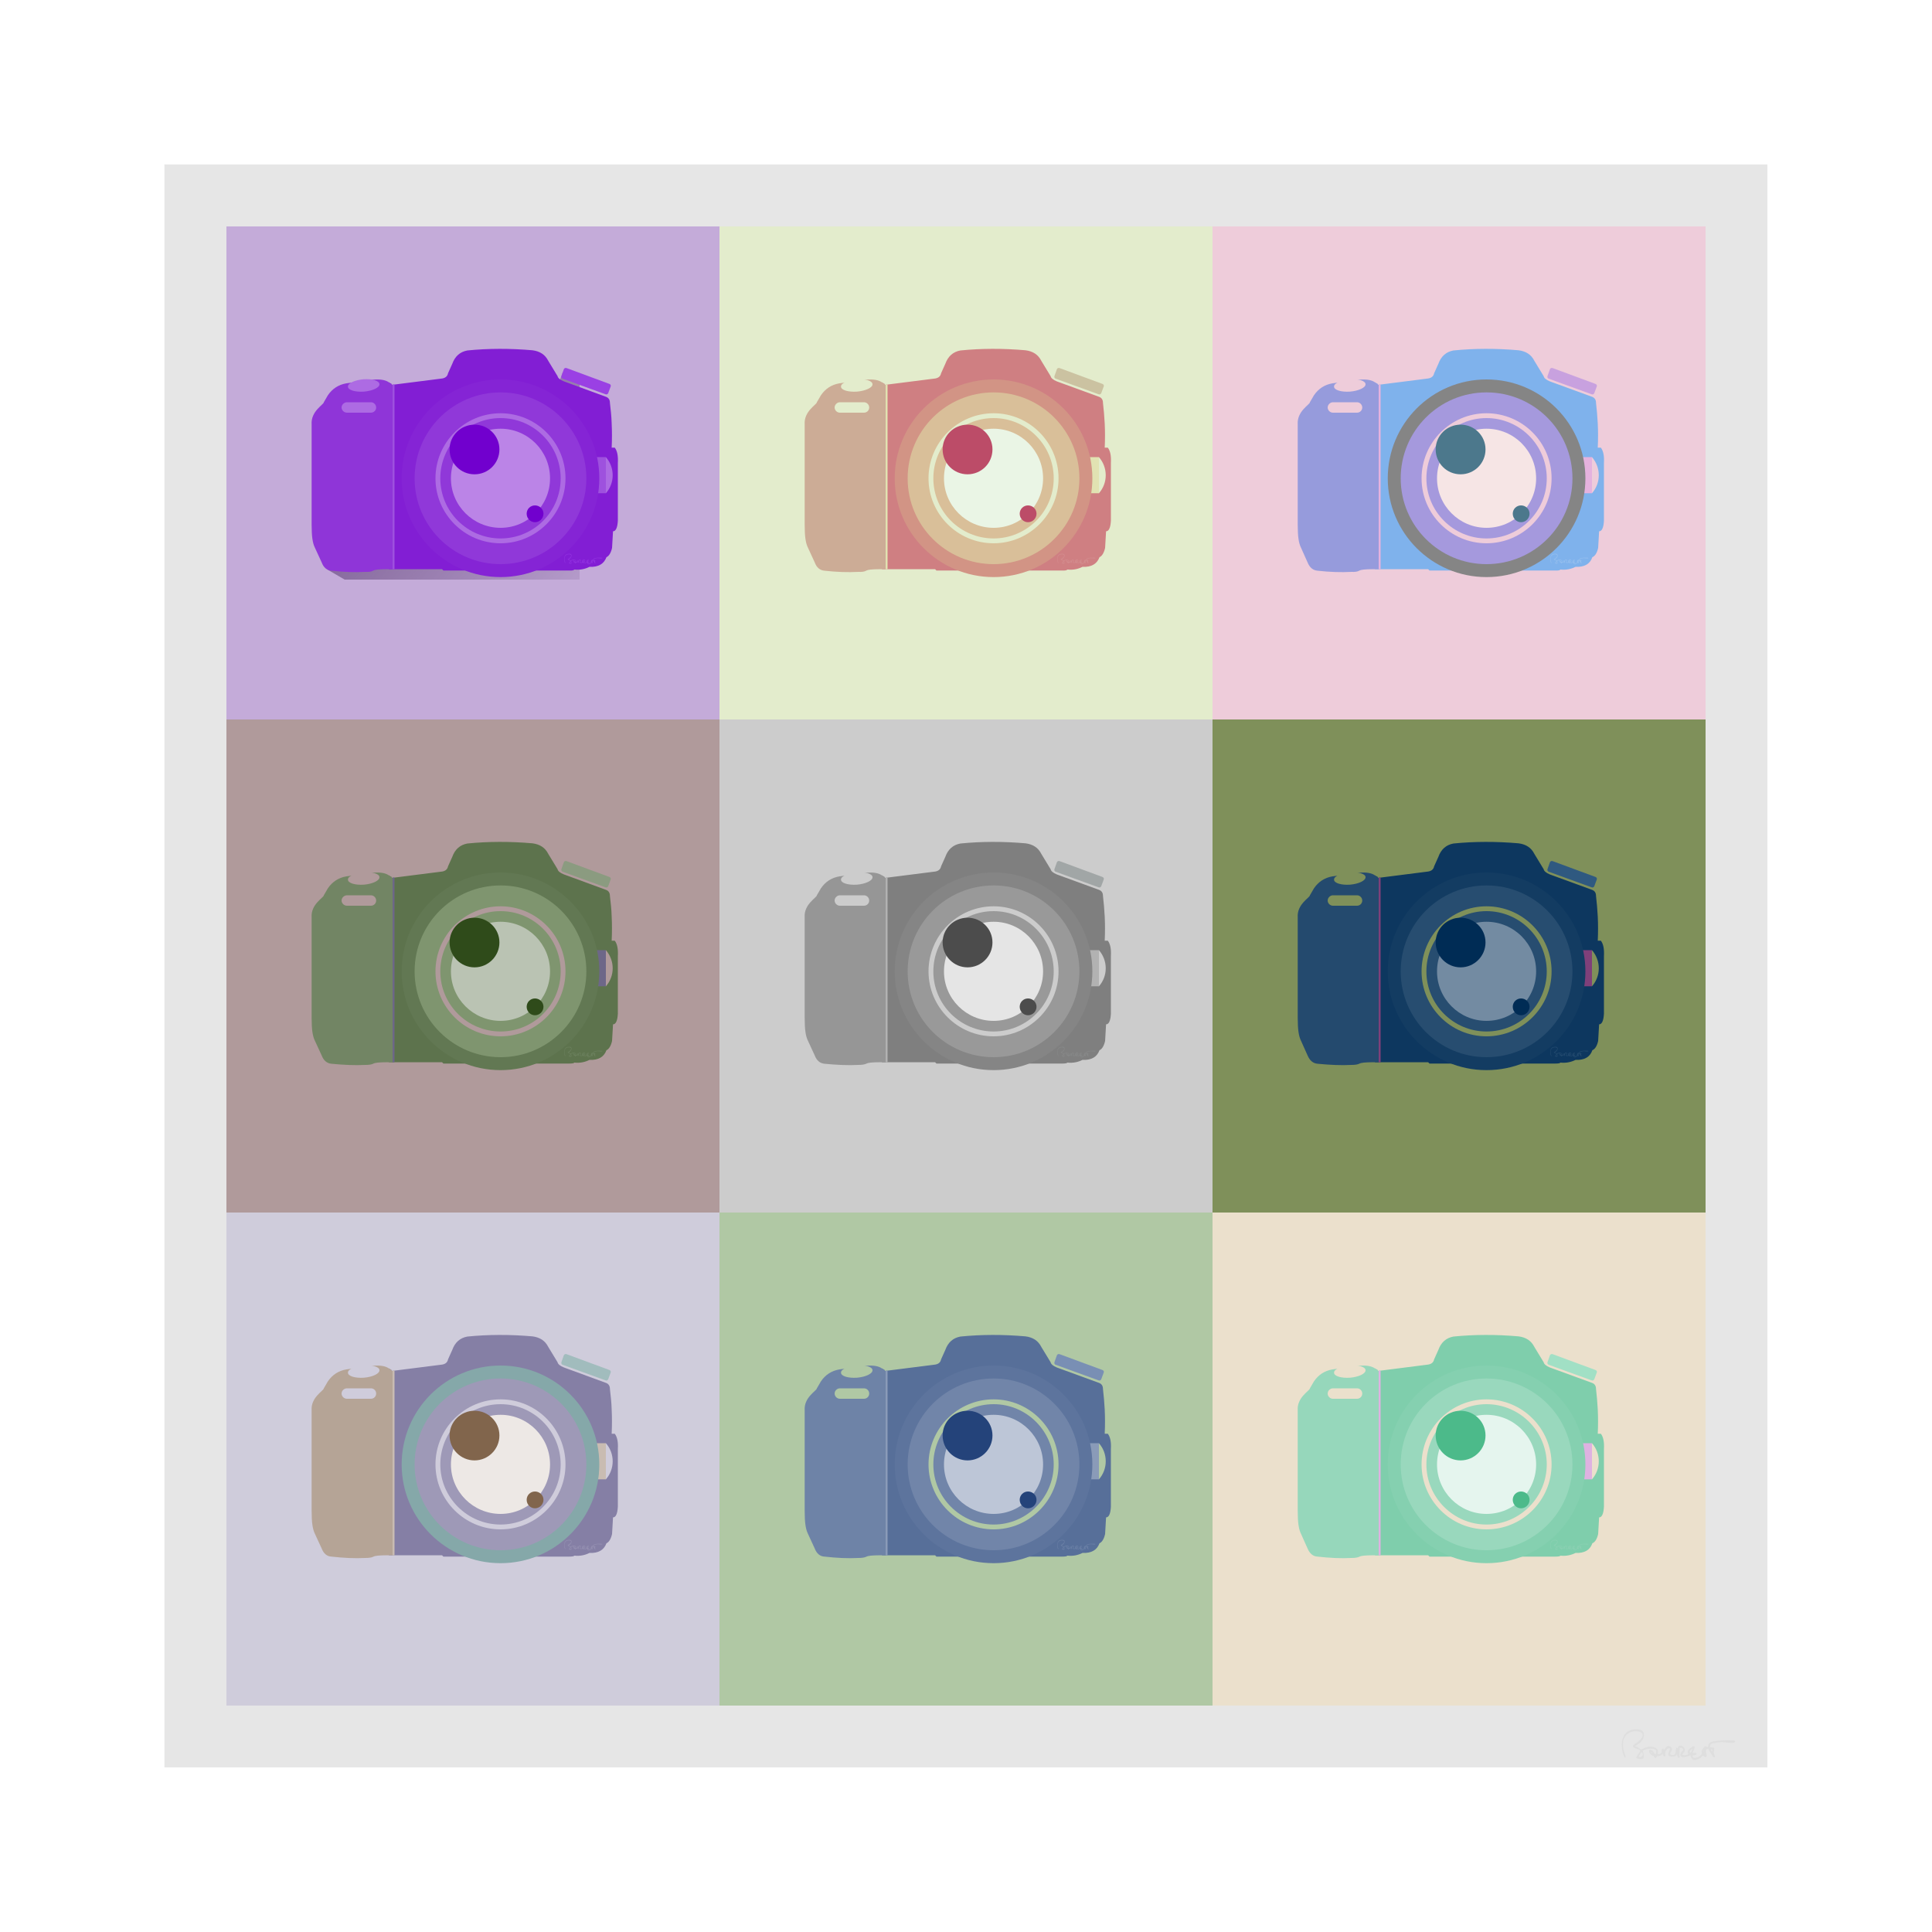 <?xml version="1.0" encoding="UTF-8"?>
<!DOCTYPE svg PUBLIC "-//W3C//DTD SVG 1.1//EN" "http://www.w3.org/Graphics/SVG/1.1/DTD/svg11.dtd">
<!-- Creator: CorelDRAW X7 -->
<svg xmlns="http://www.w3.org/2000/svg" xml:space="preserve" width="10in" height="10in" version="1.1" style="shape-rendering:geometricPrecision; text-rendering:geometricPrecision; image-rendering:optimizeQuality; fill-rule:evenodd; clip-rule:evenodd"
viewBox="0 0 10000 10000"
 xmlns:xlink="http://www.w3.org/1999/xlink">
 <defs>
  <style type="text/css">
   <![CDATA[
    .fil0 {fill:none}
    .fil101 {fill:#002C55}
    .fil95 {fill:#0D375F}
    .fil98 {fill:#133C62}
    .fil102 {fill:#21496E}
    .fil84 {fill:#24437A}
    .fil96 {fill:#244A6E}
    .fil99 {fill:#274D70}
    .fil48 {fill:#2F4B1A}
    .fil94 {fill:#2F5980}
    .fil75 {fill:#4C4C4C}
    .fil21 {fill:#4C5931}
    .fil92 {fill:#4C788C}
    .fil29 {fill:#4CBA8A}
    .fil78 {fill:#576F99}
    .fil42 {fill:#5D734D}
    .fil81 {fill:#5D749D}
    .fil45 {fill:#627853}
    .fil85 {fill:#697FA5}
    .fil49 {fill:#6A7F5C}
    .fil44 {fill:#6D6788}
    .fil79 {fill:#6E83A7}
    .fil39 {fill:#7100CE}
    .fil82 {fill:#7185A9}
    .fil43 {fill:#728564}
    .fil100 {fill:#738BA2}
    .fil77 {fill:#798FB4}
    .fil97 {fill:#7F407A}
    .fil69 {fill:#7F7F7F}
    .fil12 {fill:#7F905A}
    .fil46 {fill:#7F956F}
    .fil87 {fill:#7FB2EC}
    .fil23 {fill:#7FCEAC}
    .fil15 {fill:#806264}
    .fil57 {fill:#81654C}
    .fil32 {fill:#821ED4}
    .fil36 {fill:#8524D5}
    .fil51 {fill:#857FA5}
    .fil72 {fill:#858585}
    .fil54 {fill:#85A8A9}
    .fil26 {fill:#85D0B0}
    .fil2 {fill:#8692C0}
    .fil14 {fill:#876B9E}
    .fil76 {fill:#878888}
    .fil80 {fill:#8A9BB8}
    .fil30 {fill:#8AD0B2}
    .fil41 {fill:#8B9B80}
    .fil19 {fill:#8BA87D}
    .fil33 {fill:#8F35D8}
    .fil37 {fill:#9038D9}
    .fil40 {fill:#9130E0}
    .fil16 {fill:#9189B0}
    .fil58 {fill:#948FB1}
    .fil93 {fill:#94BEEE}
    .fil70 {fill:#969696}
    .fil88 {fill:#969BDC}
    .fil24 {fill:#96D7BB}
    .fil73 {fill:#999999}
    .fil27 {fill:#99D8BD}
    .fil31 {fill:#9A40E4}
    .fil35 {fill:#9E51DE}
    .fil18 {fill:#9E8686}
    .fil55 {fill:#9E99B7}
    .fil68 {fill:#A1A6A6}
    .fil50 {fill:#A1BCBD}
    .fil22 {fill:#A1E0C5}
    .fil90 {fill:#A599DD}
    .fil34 {fill:#AD6BE3}
    .fil7 {fill:#B09A9B}
    .fil17 {fill:#B0BF8B}
    .fil11 {fill:#B0C8A4}
    .fil71 {fill:#B2B2B2}
    .fil20 {fill:#B38397}
    .fil52 {fill:#B5A496}
    .fil47 {fill:#BAC3B3}
    .fil38 {fill:#BB84E7}
    .fil66 {fill:#BC4C68}
    .fil83 {fill:#BDC6D7}
    .fil13 {fill:#C2B295}
    .fil6 {fill:#C4ABD9}
    .fil86 {fill:#C8A1DF}
    .fil53 {fill:#C9BCB2}
    .fil59 {fill:#CBC2A1}
    .fil61 {fill:#CCAC96}
    .fil10 {fill:#CCCCCC}
    .fil60 {fill:#CF7F82}
    .fil8 {fill:#CFCCDB}
    .fil63 {fill:#D29485}
    .fil67 {fill:#D38C8E}
    .fil64 {fill:#D9BF99}
    .fil25 {fill:#DEB2E1}
    .fil3 {fill:#DEDEDE}
    .fil62 {fill:#E1E2B2}
    .fil9 {fill:#E3ECCC}
    .fil89 {fill:#E5B2DE}
    .fil74 {fill:#E5E5E5}
    .fil28 {fill:#E5F5EE}
    .fil1 {fill:#E6E6E6}
    .fil65 {fill:#EAF5E5}
    .fil5 {fill:#EBE0CC}
    .fil56 {fill:#EDE8E5}
    .fil4 {fill:#EECCDA}
    .fil91 {fill:#F6E5E5}
   ]]>
  </style>
      <mask id="id0">
  <linearGradient id="id1" gradientUnits="userSpaceOnUse" x1="7267.37" y1="7484.19" x2="8357.11" y2="8376.76">
   <stop offset="0" style="stop-opacity:1; stop-color:white"/>
   <stop offset="1" style="stop-opacity:0; stop-color:white"/>
  </linearGradient>
       <rect style="fill:url(#id1)" x="6793" y="7030" width="2038" height="1802"/>
      </mask>
      <mask id="id2">
  <linearGradient id="id3" gradientUnits="userSpaceOnUse" x1="2163.44" y1="2380.26" x2="3253.19" y2="3272.83">
   <stop offset="0" style="stop-opacity:1; stop-color:white"/>
   <stop offset="1" style="stop-opacity:0; stop-color:white"/>
  </linearGradient>
       <rect style="fill:url(#id3)" x="1689" y="1926" width="2038" height="1802"/>
      </mask>
      <mask id="id4">
  <linearGradient id="id5" gradientUnits="userSpaceOnUse" x1="2163.44" y1="4932.22" x2="3253.19" y2="5824.8">
   <stop offset="0" style="stop-opacity:1; stop-color:white"/>
   <stop offset="1" style="stop-opacity:0; stop-color:white"/>
  </linearGradient>
       <rect style="fill:url(#id5)" x="1689" y="4478" width="2038" height="1802"/>
      </mask>
      <mask id="id6">
  <linearGradient id="id7" gradientUnits="userSpaceOnUse" x1="2163.44" y1="7484.19" x2="3253.19" y2="8376.76">
   <stop offset="0" style="stop-opacity:1; stop-color:white"/>
   <stop offset="1" style="stop-opacity:0; stop-color:white"/>
  </linearGradient>
       <rect style="fill:url(#id7)" x="1689" y="7030" width="2038" height="1802"/>
      </mask>
      <mask id="id8">
  <linearGradient id="id9" gradientUnits="userSpaceOnUse" x1="4715.41" y1="2380.26" x2="5805.15" y2="3272.83">
   <stop offset="0" style="stop-opacity:1; stop-color:white"/>
   <stop offset="1" style="stop-opacity:0; stop-color:white"/>
  </linearGradient>
       <rect style="fill:url(#id9)" x="4241" y="1926" width="2038" height="1802"/>
      </mask>
      <mask id="id10">
  <linearGradient id="id11" gradientUnits="userSpaceOnUse" x1="4715.4" y1="4932.22" x2="5805.15" y2="5824.8">
   <stop offset="0" style="stop-opacity:1; stop-color:white"/>
   <stop offset="1" style="stop-opacity:0; stop-color:white"/>
  </linearGradient>
       <rect style="fill:url(#id11)" x="4241" y="4478" width="2038" height="1802"/>
      </mask>
      <mask id="id12">
  <linearGradient id="id13" gradientUnits="userSpaceOnUse" x1="4715.4" y1="7484.19" x2="5805.15" y2="8376.76">
   <stop offset="0" style="stop-opacity:1; stop-color:white"/>
   <stop offset="1" style="stop-opacity:0; stop-color:white"/>
  </linearGradient>
       <rect style="fill:url(#id13)" x="4241" y="7030" width="2038" height="1802"/>
      </mask>
      <mask id="id14">
  <linearGradient id="id15" gradientUnits="userSpaceOnUse" x1="7267.37" y1="2380.26" x2="8357.11" y2="3272.83">
   <stop offset="0" style="stop-opacity:1; stop-color:white"/>
   <stop offset="1" style="stop-opacity:0; stop-color:white"/>
  </linearGradient>
       <rect style="fill:url(#id15)" x="6793" y="1926" width="2038" height="1802"/>
      </mask>
      <mask id="id16">
  <linearGradient id="id17" gradientUnits="userSpaceOnUse" x1="7267.37" y1="4932.22" x2="8357.11" y2="5824.8">
   <stop offset="0" style="stop-opacity:1; stop-color:white"/>
   <stop offset="1" style="stop-opacity:0; stop-color:white"/>
  </linearGradient>
       <rect style="fill:url(#id17)" x="6793" y="4478" width="2038" height="1802"/>
      </mask>
 </defs>
 <g id="Layer_x0020_1">
  <g id="_892771408">
   <g>
    <g>
     <rect class="fil0" width="10000" height="10000"/>
     <rect class="fil1" x="851" y="851" width="8297" height="8297"/>
     <polygon class="fil2" points="6276,1172 8828,1172 8828,2361 8828,3724 8828,4913 8828,6276 8828,7465 8828,8828 8128,8828 6276,8828 5576,8828 3724,8828 3024,8828 1172,8828 1172,6276 1172,3724 1172,1172 3724,1172 "/>
    </g>
    <path class="fil3" d="M8503 9086c-3,8 -20,12 -20,3l9 -14c9,-15 12,9 11,11zm42 -19c4,0 7,6 7,8 -2,0 -7,-4 -7,-8zm277 11l0 -1 1 3c-1,0 -1,-2 -1,-2zm-5 -12c0,-2 2,-7 2,-7 2,1 0,5 -2,7zm-57 -14c0,0 -6,25 -13,19 -5,-4 8,-18 13,-19zm95 3l9 2c0,0 -2,9 -2,9 -2,-2 -7,-9 -7,-11zm-352 8c7,-12 78,-23 69,9 -6,21 -9,-5 -21,-12 -25,-14 -17,22 2,27 4,1 5,1 7,3 0,2 10,17 14,4 4,-12 9,5 33,-16 2,3 1,16 10,13 8,-1 -6,-19 11,-37 4,-5 13,-8 16,-3 3,5 -32,48 20,40 13,-1 13,-10 16,-9 2,1 3,19 10,16 3,0 8,-5 2,-10l2 -38c4,-11 24,2 16,10 0,2 -2,2 -2,3 -18,16 -18,48 42,22 0,0 3,32 31,23 3,-1 11,-3 14,-6 2,0 4,-2 6,-2 2,-3 13,-13 15,-13 1,2 9,12 17,4 6,-5 -8,-20 -1,-37 17,-3 6,-3 22,19l13 20c3,8 12,0 9,-5 0,0 -11,-18 -4,-25 1,-19 7,-17 -22,-19 1,-12 5,-21 23,-22 16,-3 22,-4 38,-5 13,0 81,13 68,-7 -3,-4 -120,-6 -133,14 -6,9 -5,18 -5,18 -1,2 -7,1 -8,-1 -2,0 -6,-3 -8,-2 -3,0 -24,24 -16,33 -1,23 -50,38 -49,16l18 -5c9,-15 -10,-9 -17,-10 0,-4 23,-42 0,-34 0,0 -4,2 -4,4 -33,18 -18,36 -18,36 -2,2 -5,4 -7,4 -2,1 -4,1 -7,1 -2,2 -15,1 -16,-1 -3,-9 22,-18 7,-37 -10,-14 -24,-10 -28,-7 -2,2 -2,9 -4,11 -19,-21 2,39 -29,34 -23,-4 -1,-19 0,-32 -8,-9 2,-7 -14,-14 -15,-6 -27,20 -27,20 0,0 -12,-21 -13,5 -1,22 -21,15 -21,15 1,-9 5,-23 -12,-31 -46,-22 -70,19 -81,5 -13,-18 -41,-4 -4,-27 30,-19 50,-88 -34,-72 -73,14 -60,118 -36,148l1 -12c-13,-29 -22,-73 -2,-102 32,-49 152,-26 50,40 -36,23 37,23 27,39 -18,27 -28,33 -11,37 50,13 24,-35 25,-40z"/>
   </g>
   <g>
    <path class="fil4" d="M6276 1172l2552 0 0 2552 -2552 0 0 -2552zm1276 0m1276 1276m-1276 1276m-1276 -1276"/>
    <path class="fil5" d="M6276 6276l2552 0 0 2552 -2552 0 0 -2552zm1276 0m1276 1276m-1276 1276m-1276 -1276"/>
    <path class="fil6" d="M1172 1172l2552 0 0 2552 -2552 0 0 -2552zm1276 0m1276 1276m-1276 1276m-1276 -1276"/>
    <path class="fil7" d="M1172 3724l2552 0 0 2552 -2552 0 0 -2552zm1276 0m1276 1276m-1276 1276m-1276 -1276"/>
    <path class="fil8" d="M1172 6276l2552 0 0 2552 -2552 0 0 -2552zm1276 0m1276 1276m-1276 1276m-1276 -1276"/>
    <path class="fil9" d="M3724 1172l2552 0 0 2552 -2552 0 0 -2552zm1276 0m1276 1276m-1276 1276m-1276 -1276"/>
    <path class="fil10" d="M3724 3724l2552 0 0 2552 -2552 0 0 -2552zm1276 0m1276 1276m-1276 1276m-1276 -1276"/>
    <path class="fil11" d="M3724 6276l2552 0 0 2552 -2552 0 0 -2552zm1276 0m1276 1276m-1276 1276m-1276 -1276"/>
    <path class="fil12" d="M6276 3724l2552 0 0 2552 -2552 0 0 -2552zm1276 0m1276 1276m-1276 1276m-1276 -1276"/>
    <g>
     <polygon class="fil13" style="mask:url(#id0)" points="8016,7033 8010,7050 7989,7105 6797,8051 8128,8828 8828,8828 8828,7465 8262,7093 8231,7122 "/>
     <polygon class="fil14" style="mask:url(#id2)" points="2912,1929 2906,1946 2885,2001 1693,2947 3024,3724 3724,3724 3724,2361 3158,1989 3127,2018 "/>
     <polygon class="fil15" style="mask:url(#id4)" points="2912,4481 2906,4498 2885,4553 1693,5499 3024,6276 3724,6276 3724,4913 3158,4541 3127,4570 "/>
     <polygon class="fil16" style="mask:url(#id6)" points="2912,7033 2906,7050 2885,7105 1693,8051 3024,8828 3724,8828 3724,7465 3158,7093 3127,7122 "/>
     <polygon class="fil17" style="mask:url(#id8)" points="5464,1929 5458,1946 5437,2001 4245,2947 5576,3724 6276,3724 6276,2361 5710,1989 5679,2018 "/>
     <polygon class="fil18" style="mask:url(#id10)" points="5464,4481 5458,4498 5437,4553 4245,5499 5576,6276 6276,6276 6276,4913 5710,4541 5679,4570 "/>
     <polygon class="fil19" style="mask:url(#id12)" points="5464,7033 5458,7050 5437,7105 4245,8051 5576,8828 6276,8828 6276,7465 5710,7093 5679,7122 "/>
     <polygon class="fil20" style="mask:url(#id14)" points="8016,1929 8010,1946 7989,2001 6797,2947 8128,3724 8828,3724 8828,2361 8262,1989 8231,2018 "/>
     <polygon class="fil21" style="mask:url(#id16)" points="8016,4481 8010,4498 7989,4553 6797,5499 8128,6276 8828,6276 8828,4913 8262,4541 8231,4570 "/>
    </g>
    <path class="fil22" d="M8036 7009l222 82c6,2 9,8 7,13l-13 35c-2,5 -8,8 -13,6l-223 -81c-6,-2 -8,-8 -6,-14l12 -34c2,-6 8,-9 14,-7z"/>
    <path class="fil23" d="M7117 7083l0 0c4,3 8,5 13,8 1,2 2,3 3,5l259 -33c18,-3 28,-12 31,-27l22 -49c14,-39 40,-62 78,-69 109,-11 222,-11 337,-1 39,5 66,23 82,55l48 79c2,10 13,19 32,27l219 80c13,5 20,15 20,32 4,34 7,69 9,105l0 0 0 1c2,40 2,81 0,125l16 0c13,17 18,43 16,79l0 298c-2,38 -11,56 -25,56l-5 86c-6,26 -16,42 -30,48 -12,35 -41,52 -87,50 -24,12 -51,17 -78,14 -3,4 -13,5 -29,5l-649 0 -7 -7 -275 0 0 -967z"/>
    <path class="fil24" d="M6717 7820l0 -520c-5,-68 63,-102 63,-114l21 -36c23,-34 55,-55 96,-62l140 -19c36,-3 63,2 80,14 4,3 8,5 13,8 1,2 2,3 3,5l6 -1 0 955 -27 0c-25,0 -43,1 -53,2 -10,1 -19,3 -24,6 -9,4 -22,6 -40,6 -54,3 -112,0 -175,-7 -24,-1 -41,-16 -52,-42l-34 -76c-12,-24 -17,-58 -17,-119z"/>
    <path class="fil5" d="M8240 7470c-48,94 -48,156 0,187 47,-53 47,-134 0,-187z"/>
    <polygon class="fil25" points="8240,7470 8135,7470 8135,7657 8240,7657 8240,7657 "/>
    <path class="fil26" d="M7694 7068c283,0 512,229 512,512 0,282 -229,511 -512,511 -282,0 -511,-229 -511,-511 0,-283 229,-512 511,-512z"/>
    <path class="fil27" d="M7694 7135c246,0 445,199 445,445 0,245 -199,444 -445,444 -245,0 -444,-199 -444,-444 0,-246 199,-445 444,-445z"/>
    <path class="fil5" d="M7694 7243c186,0 337,151 337,337 0,185 -151,336 -337,336 -185,0 -336,-151 -336,-336 0,-186 151,-337 336,-337z"/>
    <path class="fil27" d="M7694 7268c172,0 312,140 312,312 0,171 -140,311 -312,311 -171,0 -311,-140 -311,-311 0,-172 140,-312 311,-312z"/>
    <path class="fil28" d="M7694 7323c142,0 257,115 257,257 0,141 -115,256 -257,256 -141,0 -256,-115 -256,-256 0,-142 115,-257 256,-257z"/>
    <path class="fil5" d="M6899 7186l125 0c15,0 27,12 27,27l0 0c0,15 -12,27 -27,27l-125 0c-14,0 -27,-12 -27,-27l0 0c0,-15 13,-27 27,-27z"/>
    <path class="fil5" d="M6985 7067c46,-3 83,8 83,25 1,18 -35,35 -80,39 -46,3 -83,-8 -83,-26 -1,-17 35,-34 80,-38z"/>
    <path class="fil29" d="M7560 7302c71,0 129,57 129,128 0,71 -58,129 -129,129 -71,0 -129,-58 -129,-129 0,-71 58,-128 129,-128z"/>
    <path class="fil29" d="M7873 7720c24,0 44,19 44,43 0,24 -20,44 -44,44 -24,0 -43,-20 -43,-44 0,-24 19,-43 43,-43z"/>
    <polygon class="fil25" points="7136,7095 7146,7094 7146,8050 7136,8050 "/>
    <polygon class="fil25" points="7136,7095 7139,7095 7139,8050 7136,8050 "/>
    <path class="fil30" d="M8060 8016c-1,2 -7,3 -7,0l3 -4c3,-5 4,3 4,4zm14 -7c2,0 3,2 3,3 -1,0 -3,-2 -3,-3zm93 5l0 -1 1 1c-1,0 -1,0 -1,0zm-1 -5c0,0 1,-2 1,-2 0,1 -1,2 -1,2zm-19 -4c0,0 -2,8 -5,6 -1,-1 3,-6 5,-6zm32 1l3 1c0,0 -1,3 -1,3 -1,-1 -2,-3 -2,-4zm-119 2c2,-4 27,-8 23,3 -2,7 -3,-2 -7,-4 -8,-5 -5,7 1,9 1,0 2,0 2,1 0,1 4,6 5,1 1,-4 3,2 11,-5 1,1 0,5 4,4 2,0 -2,-6 3,-12 2,-2 5,-3 6,-1 1,2 -11,16 6,14 5,-1 5,-4 6,-4 0,1 1,7 3,6 1,0 3,-2 1,-4l1 -12c1,-4 8,1 5,3 0,1 -1,1 -1,1 -6,6 -6,16 14,8 0,0 1,11 11,8 1,-1 3,-1 4,-2 1,0 2,-1 2,-1 1,-1 5,-4 5,-4 1,0 3,4 6,1 2,-1 -2,-7 0,-12 6,-2 2,-1 7,6l5 7c1,2 4,0 3,-2 0,0 -4,-6 -1,-8 0,-7 2,-6 -8,-7 0,-4 2,-7 8,-7 5,-1 7,-1 13,-2 4,0 27,5 23,-2 -1,-1 -41,-2 -45,5 -2,2 -2,6 -2,6 -1,0 -2,0 -3,-1 0,0 -2,-1 -2,0 -2,0 -9,7 -6,11 0,7 -17,12 -16,5l6 -2c3,-5 -4,-3 -6,-3 0,-2 8,-14 0,-12 0,0 -1,1 -1,2 -12,5 -6,12 -6,12 -1,0 -2,1 -3,1 0,0 -1,0 -2,0 -1,1 -5,1 -6,0 -1,-3 8,-6 3,-12 -3,-5 -8,-4 -10,-3 0,1 0,3 -1,4 -6,-7 1,13 -10,11 -7,-1 0,-6 0,-11 -2,-3 1,-2 -4,-4 -5,-2 -10,6 -10,6 0,0 -3,-7 -4,2 0,7 -7,5 -7,5 0,-3 2,-8 -4,-11 -15,-7 -24,7 -27,2 -4,-6 -14,-1 -1,-9 10,-7 17,-30 -12,-24 -24,4 -20,39 -12,49l0 -4c-4,-10 -7,-24 0,-34 11,-17 51,-8 16,13 -12,8 13,8 9,14 -6,9 -9,11 -3,12 16,5 8,-12 8,-13z"/>
    <path class="fil31" d="M2932 1905l222 82c6,2 9,8 7,13l-13 35c-2,5 -8,8 -13,6l-223 -81c-6,-2 -8,-8 -6,-14l12 -34c2,-6 8,-9 14,-7z"/>
    <path class="fil32" d="M2013 1979l0 0c4,3 9,6 13,8 1,2 2,3 3,5l260 -33c17,-3 27,-12 30,-27l22 -49c14,-39 40,-62 78,-69 109,-11 222,-11 337,-1 39,5 66,23 82,55l48 79c2,10 13,19 33,27l218 80c13,5 20,15 20,32 4,34 8,69 9,106l0 0 0 0c2,40 2,82 0,125l16 0c13,17 18,43 16,80l0 298c-2,37 -11,55 -25,55l-5 86c-6,26 -16,42 -29,48 -13,35 -42,52 -88,50 -24,12 -50,17 -78,14 -3,4 -13,6 -29,5l-649 0 -7 -7 -275 0 0 -967z"/>
    <path class="fil33" d="M1613 2716l0 -519c-5,-69 63,-103 63,-115l21 -36c23,-34 55,-55 96,-62l140 -19c37,-3 63,2 80,14 4,3 9,6 13,8 1,2 2,3 3,5l6 -1 0 955 -27 0c-25,0 -43,1 -53,2 -10,1 -19,3 -24,6 -8,5 -22,7 -40,6 -54,3 -112,1 -175,-6 -24,-2 -41,-16 -51,-43l-35 -76c-12,-24 -17,-58 -17,-119z"/>
    <path class="fil34" d="M3136 2366c-48,94 -48,156 0,187 47,-53 47,-133 0,-187z"/>
    <polygon class="fil35" points="3136,2366 3031,2366 3031,2553 3136,2553 3136,2553 "/>
    <path class="fil36" d="M2591 1964c282,0 511,229 511,512 0,282 -229,511 -511,511 -283,0 -512,-229 -512,-511 0,-283 229,-512 512,-512z"/>
    <path class="fil37" d="M2591 2031c245,0 444,199 444,445 0,245 -199,444 -444,444 -246,0 -445,-199 -445,-444 0,-246 199,-445 445,-445z"/>
    <path class="fil34" d="M2591 2139c185,0 336,151 336,337 0,185 -151,336 -336,336 -186,0 -337,-151 -337,-336 0,-186 151,-337 337,-337z"/>
    <path class="fil37" d="M2591 2164c172,0 311,140 311,312 0,172 -139,311 -311,311 -172,0 -312,-139 -312,-311 0,-172 140,-312 312,-312z"/>
    <path class="fil38" d="M2591 2219c141,0 256,115 256,257 0,141 -115,256 -256,256 -142,0 -257,-115 -257,-256 0,-142 115,-257 257,-257z"/>
    <path class="fil34" d="M1796 2082l124 0c15,0 27,13 27,27l0 0c0,15 -12,27 -27,27l-124 0c-15,0 -28,-12 -28,-27l0 0c0,-14 13,-27 28,-27z"/>
    <path class="fil34" d="M1882 1963c45,-3 82,8 82,26 1,17 -35,34 -80,38 -46,3 -83,-8 -83,-26 -1,-17 35,-34 81,-38z"/>
    <path class="fil39" d="M2456 2198c71,0 129,57 129,128 0,72 -58,129 -129,129 -71,0 -129,-57 -129,-129 0,-71 58,-128 129,-128z"/>
    <path class="fil39" d="M2769 2616c24,0 44,19 44,43 0,24 -20,44 -44,44 -24,0 -43,-20 -43,-44 0,-24 19,-43 43,-43z"/>
    <polygon class="fil35" points="2032,1991 2042,1990 2042,2946 2032,2946 "/>
    <polygon class="fil35" points="2032,1991 2035,1991 2035,2946 2032,2946 "/>
    <path class="fil40" d="M2956 2912c-1,2 -7,4 -7,1l3 -5c3,-5 5,3 4,4zm14 -7c2,0 3,2 3,3 -1,0 -3,-1 -3,-3zm93 5l0 -1 1 1c-1,0 -1,0 -1,0zm-1 -4c0,-1 1,-3 1,-3 0,1 0,2 -1,3zm-19 -5c0,0 -2,8 -5,6 -1,-1 3,-6 5,-6zm32 1l3 1c0,0 -1,3 -1,3 -1,-1 -2,-3 -2,-4zm-119 2c2,-4 27,-8 23,3 -2,7 -2,-2 -7,-4 -8,-5 -5,7 1,9 1,0 2,0 2,1 0,1 4,6 5,1 1,-4 3,2 11,-5 1,1 1,5 4,4 2,0 -2,-6 3,-12 2,-2 5,-3 6,-1 1,2 -11,16 6,14 5,-1 5,-4 6,-3 0,0 1,6 3,5 1,0 3,-2 1,-3l1 -13c1,-4 8,1 5,3 0,1 -1,1 -1,1 -6,6 -6,16 14,8 0,0 1,11 11,8 1,-1 3,-1 5,-2 0,0 1,-1 1,-1 1,-1 5,-4 5,-4 1,0 3,4 6,1 2,-1 -2,-7 0,-12 6,-1 2,-1 7,6l5 7c1,2 4,0 3,-2 0,0 -4,-6 -1,-8 0,-7 2,-6 -8,-7 0,-4 2,-7 8,-7 5,-1 7,-1 13,-2 4,0 27,5 23,-2 -1,-1 -41,-2 -45,5 -2,3 -2,6 -2,6 0,0 -2,0 -3,-1 0,0 -2,-1 -2,0 -1,0 -9,7 -6,11 0,8 -17,12 -16,5l6 -2c3,-5 -3,-3 -6,-3 0,-2 8,-14 0,-11 0,0 -1,0 -1,1 -11,6 -6,12 -6,12 -1,0 -2,1 -3,1 0,1 -1,0 -2,0 -1,1 -5,1 -6,0 -1,-3 8,-6 3,-12 -3,-5 -8,-4 -9,-3 -1,1 -1,3 -2,4 -6,-7 1,13 -10,11 -7,-1 0,-6 0,-11 -2,-3 1,-2 -4,-4 -5,-2 -10,7 -10,7 0,0 -3,-8 -4,1 0,7 -7,5 -7,5 0,-3 2,-8 -4,-10 -15,-8 -24,6 -27,1 -4,-6 -14,-1 -1,-9 10,-7 17,-30 -12,-24 -24,4 -20,39 -12,49l0 -4c-4,-10 -7,-24 0,-34 11,-17 51,-8 16,14 -12,7 13,7 9,13 -6,9 -9,11 -3,12 17,5 8,-12 8,-13z"/>
    <path class="fil41" d="M2932 4457l222 82c6,2 9,8 7,13l-13 35c-2,5 -8,8 -13,6l-223 -81c-6,-2 -8,-8 -6,-14l12 -34c2,-6 8,-9 14,-7z"/>
    <path class="fil42" d="M2013 4531l0 0c4,3 9,6 13,8 1,2 2,3 3,5l260 -33c17,-3 27,-12 30,-27l22 -49c14,-39 40,-62 78,-69 109,-11 222,-11 337,-1 39,5 66,23 82,55l48 79c2,10 13,19 33,27l218 80c13,5 20,15 20,32 4,34 8,69 9,106l0 0 0 0c2,40 2,82 0,125l16 0c13,17 18,43 16,80l0 298c-2,37 -11,55 -25,55l-5 86c-6,26 -16,42 -29,48 -13,35 -42,52 -88,50 -24,12 -50,17 -78,14 -3,4 -13,5 -29,5l-649 0 -7 -7 -275 0 0 -967z"/>
    <path class="fil43" d="M1613 5268l0 -520c-5,-68 63,-102 63,-114l21 -36c23,-34 55,-55 96,-62l140 -19c37,-3 63,2 80,14 4,3 9,6 13,8 1,2 2,3 3,5l6 -1 0 955 -27 0c-25,0 -43,1 -53,2 -10,1 -19,3 -24,6 -8,4 -22,6 -40,6 -54,3 -112,0 -175,-6 -24,-2 -41,-17 -51,-43l-35 -76c-12,-24 -17,-58 -17,-119z"/>
    <path class="fil7" d="M3136 4918c-48,94 -48,156 0,187 47,-53 47,-133 0,-187z"/>
    <polygon class="fil44" points="3136,4918 3031,4918 3031,5105 3136,5105 3136,5105 "/>
    <path class="fil45" d="M2591 4516c282,0 511,229 511,512 0,282 -229,511 -511,511 -283,0 -512,-229 -512,-511 0,-283 229,-512 512,-512z"/>
    <path class="fil46" d="M2591 4583c245,0 444,199 444,445 0,245 -199,444 -444,444 -246,0 -445,-199 -445,-444 0,-246 199,-445 445,-445z"/>
    <path class="fil7" d="M2591 4691c185,0 336,151 336,337 0,185 -151,336 -336,336 -186,0 -337,-151 -337,-336 0,-186 151,-337 337,-337z"/>
    <path class="fil46" d="M2591 4716c172,0 311,140 311,312 0,172 -139,311 -311,311 -172,0 -312,-139 -312,-311 0,-172 140,-312 312,-312z"/>
    <path class="fil47" d="M2591 4771c141,0 256,115 256,257 0,141 -115,256 -256,256 -142,0 -257,-115 -257,-256 0,-142 115,-257 257,-257z"/>
    <path class="fil7" d="M1796 4634l124 0c15,0 27,13 27,27l0 0c0,15 -12,27 -27,27l-124 0c-15,0 -28,-12 -28,-27l0 0c0,-14 13,-27 28,-27z"/>
    <path class="fil7" d="M1882 4515c45,-3 82,8 82,25 1,18 -35,35 -80,39 -46,3 -83,-8 -83,-26 -1,-17 35,-34 81,-38z"/>
    <path class="fil48" d="M2456 4750c71,0 129,57 129,128 0,71 -58,129 -129,129 -71,0 -129,-58 -129,-129 0,-71 58,-128 129,-128z"/>
    <path class="fil48" d="M2769 5168c24,0 44,19 44,43 0,24 -20,44 -44,44 -24,0 -43,-20 -43,-44 0,-24 19,-43 43,-43z"/>
    <polygon class="fil44" points="2032,4543 2042,4542 2042,5498 2032,5498 "/>
    <polygon class="fil44" points="2032,4543 2035,4543 2035,5498 2032,5498 "/>
    <path class="fil49" d="M2956 5464c-1,2 -7,3 -7,0l3 -4c3,-5 5,3 4,4zm14 -7c2,0 3,2 3,3 -1,0 -3,-2 -3,-3zm93 5l0 -1 1 1c-1,0 -1,0 -1,0zm-1 -5c0,0 1,-2 1,-2 0,1 0,2 -1,2zm-19 -4c0,0 -2,8 -5,6 -1,-1 3,-6 5,-6zm32 1l3 1c0,0 -1,3 -1,3 -1,-1 -2,-3 -2,-4zm-119 2c2,-4 27,-8 23,3 -2,7 -2,-2 -7,-4 -8,-5 -5,7 1,9 1,0 2,0 2,1 0,1 4,6 5,1 1,-4 3,2 11,-5 1,1 1,5 4,4 2,0 -2,-6 3,-12 2,-2 5,-3 6,-1 1,2 -11,16 6,14 5,-1 5,-4 6,-4 0,1 1,7 3,6 1,0 3,-2 1,-3l1 -13c1,-4 8,1 5,3 0,1 -1,1 -1,1 -6,6 -6,16 14,8 0,0 1,11 11,8 1,-1 3,-1 5,-2 0,0 1,-1 1,-1 1,-1 5,-4 5,-4 1,0 3,4 6,1 2,-1 -2,-7 0,-12 6,-1 2,-1 7,6l5 7c1,2 4,0 3,-2 0,0 -4,-6 -1,-8 0,-7 2,-6 -8,-7 0,-4 2,-7 8,-7 5,-1 7,-1 13,-2 4,0 27,5 23,-2 -1,-1 -41,-2 -45,5 -2,3 -2,6 -2,6 0,0 -2,0 -3,-1 0,0 -2,-1 -2,0 -1,0 -9,7 -6,11 0,7 -17,12 -16,5l6 -2c3,-5 -3,-3 -6,-3 0,-2 8,-14 0,-12 0,0 -1,1 -1,2 -11,6 -6,12 -6,12 -1,0 -2,1 -3,1 0,0 -1,0 -2,0 -1,1 -5,1 -6,0 -1,-3 8,-6 3,-12 -3,-5 -8,-4 -9,-3 -1,1 -1,3 -2,4 -6,-7 1,13 -10,11 -7,-1 0,-6 0,-11 -2,-3 1,-2 -4,-4 -5,-2 -10,6 -10,6 0,0 -3,-7 -4,2 0,7 -7,5 -7,5 0,-3 2,-8 -4,-10 -15,-8 -24,6 -27,1 -4,-6 -14,-1 -1,-9 10,-7 17,-30 -12,-24 -24,4 -20,39 -12,49l0 -4c-4,-10 -7,-24 0,-34 11,-17 51,-8 16,14 -12,7 13,7 9,13 -6,9 -9,11 -3,12 17,5 8,-12 8,-13z"/>
    <path class="fil50" d="M2932 7009l222 82c6,2 9,8 7,13l-13 35c-2,5 -8,8 -13,6l-223 -81c-6,-2 -8,-8 -6,-14l12 -34c2,-6 8,-9 14,-7z"/>
    <path class="fil51" d="M2013 7083l0 0c4,3 9,5 13,8 1,2 2,3 3,5l260 -33c17,-3 27,-12 30,-27l22 -49c14,-39 40,-62 78,-69 109,-11 222,-11 337,-1 39,5 66,23 82,55l48 79c2,10 13,19 33,27l218 80c13,5 20,15 20,32 4,34 8,69 9,105l0 0 0 1c2,40 2,81 0,125l16 0c13,17 18,43 16,79l0 298c-2,38 -11,56 -25,56l-5 86c-6,26 -16,42 -29,48 -13,35 -42,52 -88,50 -24,12 -50,17 -78,14 -3,4 -13,5 -29,5l-649 0 -7 -7 -275 0 0 -967z"/>
    <path class="fil52" d="M1613 7820l0 -520c-5,-68 63,-102 63,-114l21 -36c23,-34 55,-55 96,-62l140 -19c37,-3 63,2 80,14 4,3 9,5 13,8 1,2 2,3 3,5l6 -1 0 955 -27 0c-25,0 -43,1 -53,2 -10,1 -19,3 -24,6 -8,4 -22,6 -40,6 -54,3 -112,0 -175,-7 -24,-1 -41,-16 -51,-42l-35 -76c-12,-24 -17,-58 -17,-119z"/>
    <path class="fil8" d="M3136 7470c-48,94 -48,156 0,187 47,-53 47,-134 0,-187z"/>
    <polygon class="fil53" points="3136,7470 3031,7470 3031,7657 3136,7657 3136,7657 "/>
    <path class="fil54" d="M2591 7068c282,0 511,229 511,512 0,282 -229,511 -511,511 -283,0 -512,-229 -512,-511 0,-283 229,-512 512,-512z"/>
    <path class="fil55" d="M2591 7135c245,0 444,199 444,445 0,245 -199,444 -444,444 -246,0 -445,-199 -445,-444 0,-246 199,-445 445,-445z"/>
    <path class="fil8" d="M2591 7243c185,0 336,151 336,337 0,185 -151,336 -336,336 -186,0 -337,-151 -337,-336 0,-186 151,-337 337,-337z"/>
    <path class="fil55" d="M2591 7268c172,0 311,140 311,312 0,171 -139,311 -311,311 -172,0 -312,-140 -312,-311 0,-172 140,-312 312,-312z"/>
    <path class="fil56" d="M2591 7323c141,0 256,115 256,257 0,141 -115,256 -256,256 -142,0 -257,-115 -257,-256 0,-142 115,-257 257,-257z"/>
    <path class="fil8" d="M1796 7186l124 0c15,0 27,12 27,27l0 0c0,15 -12,27 -27,27l-124 0c-15,0 -28,-12 -28,-27l0 0c0,-15 13,-27 28,-27z"/>
    <path class="fil8" d="M1882 7067c45,-3 82,8 82,25 1,18 -35,35 -80,39 -46,3 -83,-8 -83,-26 -1,-17 35,-34 81,-38z"/>
    <path class="fil57" d="M2456 7302c71,0 129,57 129,128 0,71 -58,129 -129,129 -71,0 -129,-58 -129,-129 0,-71 58,-128 129,-128z"/>
    <path class="fil57" d="M2769 7720c24,0 44,19 44,43 0,24 -20,44 -44,44 -24,0 -43,-20 -43,-44 0,-24 19,-43 43,-43z"/>
    <polygon class="fil53" points="2032,7095 2042,7094 2042,8050 2032,8050 "/>
    <polygon class="fil53" points="2032,7095 2035,7095 2035,8050 2032,8050 "/>
    <path class="fil58" d="M2956 8016c-1,2 -7,3 -7,0l3 -4c3,-5 5,3 4,4zm14 -7c2,0 3,2 3,3 -1,0 -3,-2 -3,-3zm93 5l0 -1 1 1c-1,0 -1,0 -1,0zm-1 -5c0,0 1,-2 1,-2 0,1 0,2 -1,2zm-19 -4c0,0 -2,8 -5,6 -1,-1 3,-6 5,-6zm32 1l3 1c0,0 -1,3 -1,3 -1,-1 -2,-3 -2,-4zm-119 2c2,-4 27,-8 23,3 -2,7 -2,-2 -7,-4 -8,-5 -5,7 1,9 1,0 2,0 2,1 0,1 4,6 5,1 1,-4 3,2 11,-5 1,1 1,5 4,4 2,0 -2,-6 3,-12 2,-2 5,-3 6,-1 1,2 -11,16 6,14 5,-1 5,-4 6,-4 0,1 1,7 3,6 1,0 3,-2 1,-4l1 -12c1,-4 8,1 5,3 0,1 -1,1 -1,1 -6,6 -6,16 14,8 0,0 1,11 11,8 1,-1 3,-1 5,-2 0,0 1,-1 1,-1 1,-1 5,-4 5,-4 1,0 3,4 6,1 2,-1 -2,-7 0,-12 6,-2 2,-1 7,6l5 7c1,2 4,0 3,-2 0,0 -4,-6 -1,-8 0,-7 2,-6 -8,-7 0,-4 2,-7 8,-7 5,-1 7,-1 13,-2 4,0 27,5 23,-2 -1,-1 -41,-2 -45,5 -2,2 -2,6 -2,6 0,0 -2,0 -3,-1 0,0 -2,-1 -2,0 -1,0 -9,7 -6,11 0,7 -17,12 -16,5l6 -2c3,-5 -3,-3 -6,-3 0,-2 8,-14 0,-12 0,0 -1,1 -1,2 -11,5 -6,12 -6,12 -1,0 -2,1 -3,1 0,0 -1,0 -2,0 -1,1 -5,1 -6,0 -1,-3 8,-6 3,-12 -3,-5 -8,-4 -9,-3 -1,1 -1,3 -2,4 -6,-7 1,13 -10,11 -7,-1 0,-6 0,-11 -2,-3 1,-2 -4,-4 -5,-2 -10,6 -10,6 0,0 -3,-7 -4,2 0,7 -7,5 -7,5 0,-3 2,-8 -4,-11 -15,-7 -24,7 -27,2 -4,-6 -14,-1 -1,-9 10,-7 17,-30 -12,-24 -24,4 -20,39 -12,49l0 -4c-4,-10 -7,-24 0,-34 11,-17 51,-8 16,13 -12,8 13,8 9,14 -6,9 -9,11 -3,12 17,5 8,-12 8,-13z"/>
    <path class="fil59" d="M5484 1905l222 82c6,2 9,8 7,13l-13 35c-2,5 -8,8 -13,6l-223 -81c-6,-2 -8,-8 -6,-14l12 -34c2,-6 8,-9 14,-7z"/>
    <path class="fil60" d="M4565 1979l0 0c4,3 9,6 13,8 1,2 2,3 3,5l260 -33c17,-3 27,-12 30,-27l22 -49c14,-39 40,-62 78,-69 109,-11 222,-11 337,-1 39,5 66,23 82,55l48 79c2,10 13,19 32,27l219 80c13,5 20,15 20,32 4,34 7,69 9,106l0 0 0 0c2,40 2,82 0,125l16 0c13,17 18,43 16,80l0 298c-2,37 -11,55 -25,55l-5 86c-6,26 -16,42 -29,48 -13,35 -42,52 -88,50 -24,12 -50,17 -78,14 -3,4 -13,6 -29,5l-649 0 -7 -7 -275 0 0 -967z"/>
    <path class="fil61" d="M4165 2716l0 -519c-5,-69 63,-103 63,-115l21 -36c23,-34 55,-55 96,-62l140 -19c37,-3 63,2 80,14 4,3 9,6 13,8 1,2 2,3 3,5l6 -1 0 955 -27 0c-25,0 -43,1 -53,2 -10,1 -19,3 -24,6 -9,5 -22,7 -40,6 -54,3 -112,1 -175,-6 -24,-2 -41,-16 -51,-43l-35 -76c-12,-24 -17,-58 -17,-119z"/>
    <path class="fil9" d="M5688 2366c-48,94 -48,156 0,187 47,-53 47,-133 0,-187z"/>
    <polygon class="fil62" points="5688,2366 5583,2366 5583,2553 5688,2553 5688,2553 "/>
    <path class="fil63" d="M5143 1964c282,0 511,229 511,512 0,282 -229,511 -511,511 -283,0 -512,-229 -512,-511 0,-283 229,-512 512,-512z"/>
    <path class="fil64" d="M5143 2031c245,0 444,199 444,445 0,245 -199,444 -444,444 -246,0 -445,-199 -445,-444 0,-246 199,-445 445,-445z"/>
    <path class="fil9" d="M5143 2139c185,0 336,151 336,337 0,185 -151,336 -336,336 -186,0 -337,-151 -337,-336 0,-186 151,-337 337,-337z"/>
    <path class="fil64" d="M5143 2164c171,0 311,140 311,312 0,172 -140,311 -311,311 -172,0 -312,-139 -312,-311 0,-172 140,-312 312,-312z"/>
    <path class="fil65" d="M5143 2219c141,0 256,115 256,257 0,141 -115,256 -256,256 -142,0 -257,-115 -257,-256 0,-142 115,-257 257,-257z"/>
    <path class="fil9" d="M4347 2082l125 0c15,0 27,13 27,27l0 0c0,15 -12,27 -27,27l-125 0c-14,0 -27,-12 -27,-27l0 0c0,-14 13,-27 27,-27z"/>
    <path class="fil9" d="M4434 1963c45,-3 82,8 82,26 1,17 -35,34 -80,38 -46,3 -83,-8 -83,-26 -1,-17 35,-34 81,-38z"/>
    <path class="fil66" d="M5008 2198c71,0 129,57 129,128 0,72 -58,129 -129,129 -71,0 -129,-57 -129,-129 0,-71 58,-128 129,-128z"/>
    <path class="fil66" d="M5321 2616c24,0 44,19 44,43 0,24 -20,44 -44,44 -24,0 -43,-20 -43,-44 0,-24 19,-43 43,-43z"/>
    <polygon class="fil62" points="4584,1991 4594,1990 4594,2946 4584,2946 "/>
    <polygon class="fil62" points="4584,1991 4587,1991 4587,2946 4584,2946 "/>
    <path class="fil67" d="M5508 2912c-1,2 -7,4 -7,1l3 -5c3,-5 4,3 4,4zm14 -7c2,0 3,2 3,3 -1,0 -3,-1 -3,-3zm93 5l0 -1 1 1c-1,0 -1,0 -1,0zm-1 -4c0,-1 1,-3 1,-3 0,1 -1,2 -1,3zm-19 -5c0,0 -2,8 -5,6 -1,-1 3,-6 5,-6zm32 1l3 1c0,0 -1,3 -1,3 -1,-1 -2,-3 -2,-4zm-119 2c2,-4 27,-8 23,3 -2,7 -3,-2 -7,-4 -8,-5 -5,7 1,9 1,0 2,0 2,1 0,1 4,6 5,1 1,-4 3,2 11,-5 1,1 0,5 4,4 2,0 -2,-6 3,-12 2,-2 5,-3 6,-1 1,2 -11,16 6,14 5,-1 5,-4 6,-3 0,0 1,6 3,5 1,0 3,-2 1,-3l1 -13c1,-4 8,1 5,3 0,1 -1,1 -1,1 -6,6 -6,16 14,8 0,0 1,11 11,8 1,-1 3,-1 4,-2 1,0 2,-1 2,-1 1,-1 5,-4 5,-4 1,0 3,4 6,1 2,-1 -2,-7 0,-12 6,-1 2,-1 7,6l5 7c1,2 4,0 3,-2 0,0 -4,-6 -1,-8 0,-7 2,-6 -8,-7 0,-4 2,-7 8,-7 5,-1 7,-1 13,-2 4,0 27,5 23,-2 -1,-1 -41,-2 -45,5 -2,3 -2,6 -2,6 0,0 -2,0 -3,-1 0,0 -2,-1 -2,0 -1,0 -9,7 -6,11 0,8 -17,12 -16,5l6 -2c3,-5 -4,-3 -6,-3 0,-2 8,-14 0,-11 0,0 -1,0 -1,1 -11,6 -6,12 -6,12 -1,0 -2,1 -3,1 0,1 -1,0 -2,0 -1,1 -5,1 -6,0 -1,-3 8,-6 3,-12 -3,-5 -8,-4 -10,-3 0,1 0,3 -1,4 -6,-7 1,13 -10,11 -7,-1 0,-6 0,-11 -2,-3 1,-2 -4,-4 -5,-2 -10,7 -10,7 0,0 -3,-8 -4,1 0,7 -7,5 -7,5 0,-3 2,-8 -4,-10 -15,-8 -24,6 -27,1 -4,-6 -14,-1 -1,-9 10,-7 17,-30 -12,-24 -24,4 -20,39 -12,49l0 -4c-4,-10 -7,-24 0,-34 11,-17 51,-8 16,14 -12,7 13,7 9,13 -6,9 -9,11 -3,12 16,5 8,-12 8,-13z"/>
    <path class="fil68" d="M5484 4457l222 82c6,2 9,8 7,13l-13 35c-2,5 -8,8 -13,6l-223 -81c-6,-2 -8,-8 -6,-14l12 -34c2,-6 8,-9 14,-7z"/>
    <path class="fil69" d="M4565 4531l0 0c4,3 9,6 13,8 1,2 2,3 3,5l260 -33c17,-3 27,-12 30,-27l22 -49c14,-39 40,-62 78,-69 109,-11 222,-11 337,-1 39,5 66,23 82,55l48 79c2,10 13,19 32,27l219 80c13,5 20,15 20,32 4,34 7,69 9,106l0 0 0 0c2,40 2,82 0,125l16 0c13,17 18,43 16,80l0 298c-2,37 -11,55 -25,55l-5 86c-6,26 -16,42 -29,48 -13,35 -42,52 -88,50 -24,12 -50,17 -78,14 -3,4 -13,5 -29,5l-649 0 -7 -7 -275 0 0 -967z"/>
    <path class="fil70" d="M4165 5268l0 -520c-5,-68 63,-102 63,-114l21 -36c23,-34 55,-55 96,-62l140 -19c37,-3 63,2 80,14 4,3 9,6 13,8 1,2 2,3 3,5l6 -1 0 955 -27 0c-25,0 -43,1 -53,2 -10,1 -19,3 -24,6 -9,4 -22,6 -40,6 -54,3 -112,0 -175,-6 -24,-2 -41,-17 -51,-43l-35 -76c-12,-24 -17,-58 -17,-119z"/>
    <path class="fil10" d="M5688 4918c-48,94 -48,156 0,187 47,-53 47,-133 0,-187z"/>
    <polygon class="fil71" points="5688,4918 5583,4918 5583,5105 5688,5105 5688,5105 "/>
    <path class="fil72" d="M5143 4516c282,0 511,229 511,512 0,282 -229,511 -511,511 -283,0 -512,-229 -512,-511 0,-283 229,-512 512,-512z"/>
    <path class="fil73" d="M5143 4583c245,0 444,199 444,445 0,245 -199,444 -444,444 -246,0 -445,-199 -445,-444 0,-246 199,-445 445,-445z"/>
    <path class="fil10" d="M5143 4691c185,0 336,151 336,337 0,185 -151,336 -336,336 -186,0 -337,-151 -337,-336 0,-186 151,-337 337,-337z"/>
    <path class="fil73" d="M5143 4716c171,0 311,140 311,312 0,172 -140,311 -311,311 -172,0 -312,-139 -312,-311 0,-172 140,-312 312,-312z"/>
    <path class="fil74" d="M5143 4771c141,0 256,115 256,257 0,141 -115,256 -256,256 -142,0 -257,-115 -257,-256 0,-142 115,-257 257,-257z"/>
    <path class="fil10" d="M4347 4634l125 0c15,0 27,13 27,27l0 0c0,15 -12,27 -27,27l-125 0c-14,0 -27,-12 -27,-27l0 0c0,-14 13,-27 27,-27z"/>
    <path class="fil10" d="M4434 4515c45,-3 82,8 82,25 1,18 -35,35 -80,39 -46,3 -83,-8 -83,-26 -1,-17 35,-34 81,-38z"/>
    <path class="fil75" d="M5008 4750c71,0 129,57 129,128 0,71 -58,129 -129,129 -71,0 -129,-58 -129,-129 0,-71 58,-128 129,-128z"/>
    <path class="fil75" d="M5321 5168c24,0 44,19 44,43 0,24 -20,44 -44,44 -24,0 -43,-20 -43,-44 0,-24 19,-43 43,-43z"/>
    <polygon class="fil71" points="4584,4543 4594,4542 4594,5498 4584,5498 "/>
    <polygon class="fil71" points="4584,4543 4587,4543 4587,5498 4584,5498 "/>
    <path class="fil76" d="M5508 5464c-1,2 -7,3 -7,0l3 -4c3,-5 4,3 4,4zm14 -7c2,0 3,2 3,3 -1,0 -3,-2 -3,-3zm93 5l0 -1 1 1c-1,0 -1,0 -1,0zm-1 -5c0,0 1,-2 1,-2 0,1 -1,2 -1,2zm-19 -4c0,0 -2,8 -5,6 -1,-1 3,-6 5,-6zm32 1l3 1c0,0 -1,3 -1,3 -1,-1 -2,-3 -2,-4zm-119 2c2,-4 27,-8 23,3 -2,7 -3,-2 -7,-4 -8,-5 -5,7 1,9 1,0 2,0 2,1 0,1 4,6 5,1 1,-4 3,2 11,-5 1,1 0,5 4,4 2,0 -2,-6 3,-12 2,-2 5,-3 6,-1 1,2 -11,16 6,14 5,-1 5,-4 6,-4 0,1 1,7 3,6 1,0 3,-2 1,-3l1 -13c1,-4 8,1 5,3 0,1 -1,1 -1,1 -6,6 -6,16 14,8 0,0 1,11 11,8 1,-1 3,-1 4,-2 1,0 2,-1 2,-1 1,-1 5,-4 5,-4 1,0 3,4 6,1 2,-1 -2,-7 0,-12 6,-1 2,-1 7,6l5 7c1,2 4,0 3,-2 0,0 -4,-6 -1,-8 0,-7 2,-6 -8,-7 0,-4 2,-7 8,-7 5,-1 7,-1 13,-2 4,0 27,5 23,-2 -1,-1 -41,-2 -45,5 -2,3 -2,6 -2,6 0,0 -2,0 -3,-1 0,0 -2,-1 -2,0 -1,0 -9,7 -6,11 0,7 -17,12 -16,5l6 -2c3,-5 -4,-3 -6,-3 0,-2 8,-14 0,-12 0,0 -1,1 -1,2 -11,6 -6,12 -6,12 -1,0 -2,1 -3,1 0,0 -1,0 -2,0 -1,1 -5,1 -6,0 -1,-3 8,-6 3,-12 -3,-5 -8,-4 -10,-3 0,1 0,3 -1,4 -6,-7 1,13 -10,11 -7,-1 0,-6 0,-11 -2,-3 1,-2 -4,-4 -5,-2 -10,6 -10,6 0,0 -3,-7 -4,2 0,7 -7,5 -7,5 0,-3 2,-8 -4,-10 -15,-8 -24,6 -27,1 -4,-6 -14,-1 -1,-9 10,-7 17,-30 -12,-24 -24,4 -20,39 -12,49l0 -4c-4,-10 -7,-24 0,-34 11,-17 51,-8 16,14 -12,7 13,7 9,13 -6,9 -9,11 -3,12 16,5 8,-12 8,-13z"/>
    <path class="fil77" d="M5484 7009l222 82c6,2 9,8 7,13l-13 35c-2,5 -8,8 -13,6l-223 -81c-6,-2 -8,-8 -6,-14l12 -34c2,-6 8,-9 14,-7z"/>
    <path class="fil78" d="M4565 7083l0 0c4,3 9,5 13,8 1,2 2,3 3,5l260 -33c17,-3 27,-12 30,-27l22 -49c14,-39 40,-62 78,-69 109,-11 222,-11 337,-1 39,5 66,23 82,55l48 79c2,10 13,19 32,27l219 80c13,5 20,15 20,32 4,34 7,69 9,105l0 0 0 1c2,40 2,81 0,125l16 0c13,17 18,43 16,79l0 298c-2,38 -11,56 -25,56l-5 86c-6,26 -16,42 -29,48 -13,35 -42,52 -88,50 -24,12 -50,17 -78,14 -3,4 -13,5 -29,5l-649 0 -7 -7 -275 0 0 -967z"/>
    <path class="fil79" d="M4165 7820l0 -520c-5,-68 63,-102 63,-114l21 -36c23,-34 55,-55 96,-62l140 -19c37,-3 63,2 80,14 4,3 9,5 13,8 1,2 2,3 3,5l6 -1 0 955 -27 0c-25,0 -43,1 -53,2 -10,1 -19,3 -24,6 -9,4 -22,6 -40,6 -54,3 -112,0 -175,-7 -24,-1 -41,-16 -51,-42l-35 -76c-12,-24 -17,-58 -17,-119z"/>
    <path class="fil11" d="M5688 7470c-48,94 -48,156 0,187 47,-53 47,-134 0,-187z"/>
    <polygon class="fil80" points="5688,7470 5583,7470 5583,7657 5688,7657 5688,7657 "/>
    <path class="fil81" d="M5143 7068c282,0 511,229 511,512 0,282 -229,511 -511,511 -283,0 -512,-229 -512,-511 0,-283 229,-512 512,-512z"/>
    <path class="fil82" d="M5143 7135c245,0 444,199 444,445 0,245 -199,444 -444,444 -246,0 -445,-199 -445,-444 0,-246 199,-445 445,-445z"/>
    <path class="fil11" d="M5143 7243c185,0 336,151 336,337 0,185 -151,336 -336,336 -186,0 -337,-151 -337,-336 0,-186 151,-337 337,-337z"/>
    <path class="fil82" d="M5143 7268c171,0 311,140 311,312 0,171 -140,311 -311,311 -172,0 -312,-140 -312,-311 0,-172 140,-312 312,-312z"/>
    <path class="fil83" d="M5143 7323c141,0 256,115 256,257 0,141 -115,256 -256,256 -142,0 -257,-115 -257,-256 0,-142 115,-257 257,-257z"/>
    <path class="fil11" d="M4347 7186l125 0c15,0 27,12 27,27l0 0c0,15 -12,27 -27,27l-125 0c-14,0 -27,-12 -27,-27l0 0c0,-15 13,-27 27,-27z"/>
    <path class="fil11" d="M4434 7067c45,-3 82,8 82,25 1,18 -35,35 -80,39 -46,3 -83,-8 -83,-26 -1,-17 35,-34 81,-38z"/>
    <path class="fil84" d="M5008 7302c71,0 129,57 129,128 0,71 -58,129 -129,129 -71,0 -129,-58 -129,-129 0,-71 58,-128 129,-128z"/>
    <path class="fil84" d="M5321 7720c24,0 44,19 44,43 0,24 -20,44 -44,44 -24,0 -43,-20 -43,-44 0,-24 19,-43 43,-43z"/>
    <polygon class="fil80" points="4584,7095 4594,7094 4594,8050 4584,8050 "/>
    <polygon class="fil80" points="4584,7095 4587,7095 4587,8050 4584,8050 "/>
    <path class="fil85" d="M5508 8016c-1,2 -7,3 -7,0l3 -4c3,-5 4,3 4,4zm14 -7c2,0 3,2 3,3 -1,0 -3,-2 -3,-3zm93 5l0 -1 1 1c-1,0 -1,0 -1,0zm-1 -5c0,0 1,-2 1,-2 0,1 -1,2 -1,2zm-19 -4c0,0 -2,8 -5,6 -1,-1 3,-6 5,-6zm32 1l3 1c0,0 -1,3 -1,3 -1,-1 -2,-3 -2,-4zm-119 2c2,-4 27,-8 23,3 -2,7 -3,-2 -7,-4 -8,-5 -5,7 1,9 1,0 2,0 2,1 0,1 4,6 5,1 1,-4 3,2 11,-5 1,1 0,5 4,4 2,0 -2,-6 3,-12 2,-2 5,-3 6,-1 1,2 -11,16 6,14 5,-1 5,-4 6,-4 0,1 1,7 3,6 1,0 3,-2 1,-4l1 -12c1,-4 8,1 5,3 0,1 -1,1 -1,1 -6,6 -6,16 14,8 0,0 1,11 11,8 1,-1 3,-1 4,-2 1,0 2,-1 2,-1 1,-1 5,-4 5,-4 1,0 3,4 6,1 2,-1 -2,-7 0,-12 6,-2 2,-1 7,6l5 7c1,2 4,0 3,-2 0,0 -4,-6 -1,-8 0,-7 2,-6 -8,-7 0,-4 2,-7 8,-7 5,-1 7,-1 13,-2 4,0 27,5 23,-2 -1,-1 -41,-2 -45,5 -2,2 -2,6 -2,6 0,0 -2,0 -3,-1 0,0 -2,-1 -2,0 -1,0 -9,7 -6,11 0,7 -17,12 -16,5l6 -2c3,-5 -4,-3 -6,-3 0,-2 8,-14 0,-12 0,0 -1,1 -1,2 -11,5 -6,12 -6,12 -1,0 -2,1 -3,1 0,0 -1,0 -2,0 -1,1 -5,1 -6,0 -1,-3 8,-6 3,-12 -3,-5 -8,-4 -10,-3 0,1 0,3 -1,4 -6,-7 1,13 -10,11 -7,-1 0,-6 0,-11 -2,-3 1,-2 -4,-4 -5,-2 -10,6 -10,6 0,0 -3,-7 -4,2 0,7 -7,5 -7,5 0,-3 2,-8 -4,-11 -15,-7 -24,7 -27,2 -4,-6 -14,-1 -1,-9 10,-7 17,-30 -12,-24 -24,4 -20,39 -12,49l0 -4c-4,-10 -7,-24 0,-34 11,-17 51,-8 16,13 -12,8 13,8 9,14 -6,9 -9,11 -3,12 16,5 8,-12 8,-13z"/>
    <path class="fil86" d="M8036 1905l222 82c6,2 9,8 7,13l-13 35c-2,5 -8,8 -13,6l-223 -81c-6,-2 -8,-8 -6,-14l12 -34c2,-6 8,-9 14,-7z"/>
    <path class="fil87" d="M7117 1979l0 0c4,3 8,6 13,8 1,2 2,3 3,5l259 -33c18,-3 28,-12 31,-27l22 -49c14,-39 40,-62 78,-69 109,-11 222,-11 337,-1 39,5 66,23 82,55l48 79c2,10 13,19 32,27l219 80c13,5 20,15 20,32 4,34 7,69 9,106l0 0 0 0c2,40 2,82 0,125l16 0c13,17 18,43 16,80l0 298c-2,37 -11,55 -25,55l-5 86c-6,26 -16,42 -30,48 -12,35 -41,52 -87,50 -24,12 -51,17 -78,14 -3,4 -13,6 -29,5l-649 0 -7 -7 -275 0 0 -967z"/>
    <path class="fil88" d="M6717 2716l0 -519c-5,-69 63,-103 63,-115l21 -36c23,-34 55,-55 96,-62l140 -19c36,-3 63,2 80,14 4,3 8,6 13,8 1,2 2,3 3,5l6 -1 0 955 -27 0c-25,0 -43,1 -53,2 -10,1 -19,3 -24,6 -9,5 -22,7 -40,6 -54,3 -112,1 -175,-6 -24,-2 -41,-16 -52,-43l-34 -76c-12,-24 -17,-58 -17,-119z"/>
    <path class="fil4" d="M8240 2366c-48,94 -48,156 0,187 47,-53 47,-133 0,-187z"/>
    <polygon class="fil89" points="8240,2366 8135,2366 8135,2553 8240,2553 8240,2553 "/>
    <path class="fil72" d="M7694 1964c283,0 512,229 512,512 0,282 -229,511 -512,511 -282,0 -511,-229 -511,-511 0,-283 229,-512 511,-512z"/>
    <path class="fil90" d="M7694 2031c246,0 445,199 445,445 0,245 -199,444 -445,444 -245,0 -444,-199 -444,-444 0,-246 199,-445 444,-445z"/>
    <path class="fil4" d="M7694 2139c186,0 337,151 337,337 0,185 -151,336 -337,336 -185,0 -336,-151 -336,-336 0,-186 151,-337 336,-337z"/>
    <path class="fil90" d="M7694 2164c172,0 312,140 312,312 0,172 -140,311 -312,311 -171,0 -311,-139 -311,-311 0,-172 140,-312 311,-312z"/>
    <path class="fil91" d="M7694 2219c142,0 257,115 257,257 0,141 -115,256 -257,256 -141,0 -256,-115 -256,-256 0,-142 115,-257 256,-257z"/>
    <path class="fil4" d="M6899 2082l125 0c15,0 27,13 27,27l0 0c0,15 -12,27 -27,27l-125 0c-14,0 -27,-12 -27,-27l0 0c0,-14 13,-27 27,-27z"/>
    <path class="fil4" d="M6985 1963c46,-3 83,8 83,26 1,17 -35,34 -80,38 -46,3 -83,-8 -83,-26 -1,-17 35,-34 80,-38z"/>
    <path class="fil92" d="M7560 2198c71,0 129,57 129,128 0,72 -58,129 -129,129 -71,0 -129,-57 -129,-129 0,-71 58,-128 129,-128z"/>
    <path class="fil92" d="M7873 2616c24,0 44,19 44,43 0,24 -20,44 -44,44 -24,0 -43,-20 -43,-44 0,-24 19,-43 43,-43z"/>
    <polygon class="fil89" points="7136,1991 7146,1990 7146,2946 7136,2946 "/>
    <polygon class="fil89" points="7136,1991 7139,1991 7139,2946 7136,2946 "/>
    <path class="fil93" d="M8060 2912c-1,2 -7,4 -7,1l3 -5c3,-5 4,3 4,4zm14 -7c2,0 3,2 3,3 -1,0 -3,-1 -3,-3zm93 5l0 -1 1 1c-1,0 -1,0 -1,0zm-1 -4c0,-1 1,-3 1,-3 0,1 -1,2 -1,3zm-19 -5c0,0 -2,8 -5,6 -1,-1 3,-6 5,-6zm32 1l3 1c0,0 -1,3 -1,3 -1,-1 -2,-3 -2,-4zm-119 2c2,-4 27,-8 23,3 -2,7 -3,-2 -7,-4 -8,-5 -5,7 1,9 1,0 2,0 2,1 0,1 4,6 5,1 1,-4 3,2 11,-5 1,1 0,5 4,4 2,0 -2,-6 3,-12 2,-2 5,-3 6,-1 1,2 -11,16 6,14 5,-1 5,-4 6,-3 0,0 1,6 3,5 1,0 3,-2 1,-3l1 -13c1,-4 8,1 5,3 0,1 -1,1 -1,1 -6,6 -6,16 14,8 0,0 1,11 11,8 1,-1 3,-1 4,-2 1,0 2,-1 2,-1 1,-1 5,-4 5,-4 1,0 3,4 6,1 2,-1 -2,-7 0,-12 6,-1 2,-1 7,6l5 7c1,2 4,0 3,-2 0,0 -4,-6 -1,-8 0,-7 2,-6 -8,-7 0,-4 2,-7 8,-7 5,-1 7,-1 13,-2 4,0 27,5 23,-2 -1,-1 -41,-2 -45,5 -2,3 -2,6 -2,6 -1,0 -2,0 -3,-1 0,0 -2,-1 -2,0 -2,0 -9,7 -6,11 0,8 -17,12 -16,5l6 -2c3,-5 -4,-3 -6,-3 0,-2 8,-14 0,-11 0,0 -1,0 -1,1 -12,6 -6,12 -6,12 -1,0 -2,1 -3,1 0,1 -1,0 -2,0 -1,1 -5,1 -6,0 -1,-3 8,-6 3,-12 -3,-5 -8,-4 -10,-3 0,1 0,3 -1,4 -6,-7 1,13 -10,11 -7,-1 0,-6 0,-11 -2,-3 1,-2 -4,-4 -5,-2 -10,7 -10,7 0,0 -3,-8 -4,1 0,7 -7,5 -7,5 0,-3 2,-8 -4,-10 -15,-8 -24,6 -27,1 -4,-6 -14,-1 -1,-9 10,-7 17,-30 -12,-24 -24,4 -20,39 -12,49l0 -4c-4,-10 -7,-24 0,-34 11,-17 51,-8 16,14 -12,7 13,7 9,13 -6,9 -9,11 -3,12 16,5 8,-12 8,-13z"/>
    <path class="fil94" d="M8036 4457l222 82c6,2 9,8 7,13l-13 35c-2,5 -8,8 -13,6l-223 -81c-6,-2 -8,-8 -6,-14l12 -34c2,-6 8,-9 14,-7z"/>
    <path class="fil95" d="M7117 4531l0 0c4,3 8,6 13,8 1,2 2,3 3,5l259 -33c18,-3 28,-12 31,-27l22 -49c14,-39 40,-62 78,-69 109,-11 222,-11 337,-1 39,5 66,23 82,55l48 79c2,10 13,19 32,27l219 80c13,5 20,15 20,32 4,34 7,69 9,106l0 0 0 0c2,40 2,82 0,125l16 0c13,17 18,43 16,80l0 298c-2,37 -11,55 -25,55l-5 86c-6,26 -16,42 -30,48 -12,35 -41,52 -87,50 -24,12 -51,17 -78,14 -3,4 -13,5 -29,5l-649 0 -7 -7 -275 0 0 -967z"/>
    <path class="fil96" d="M6717 5268l0 -520c-5,-68 63,-102 63,-114l21 -36c23,-34 55,-55 96,-62l140 -19c36,-3 63,2 80,14 4,3 8,6 13,8 1,2 2,3 3,5l6 -1 0 955 -27 0c-25,0 -43,1 -53,2 -10,1 -19,3 -24,6 -9,4 -22,6 -40,6 -54,3 -112,0 -175,-6 -24,-2 -41,-17 -52,-43l-34 -76c-12,-24 -17,-58 -17,-119z"/>
    <path class="fil12" d="M8240 4918c-48,94 -48,156 0,187 47,-53 47,-133 0,-187z"/>
    <polygon class="fil97" points="8240,4918 8135,4918 8135,5105 8240,5105 8240,5105 "/>
    <path class="fil98" d="M7694 4516c283,0 512,229 512,512 0,282 -229,511 -512,511 -282,0 -511,-229 -511,-511 0,-283 229,-512 511,-512z"/>
    <path class="fil99" d="M7694 4583c246,0 445,199 445,445 0,245 -199,444 -445,444 -245,0 -444,-199 -444,-444 0,-246 199,-445 444,-445z"/>
    <path class="fil12" d="M7694 4691c186,0 337,151 337,337 0,185 -151,336 -337,336 -185,0 -336,-151 -336,-336 0,-186 151,-337 336,-337z"/>
    <path class="fil99" d="M7694 4716c172,0 312,140 312,312 0,172 -140,311 -312,311 -171,0 -311,-139 -311,-311 0,-172 140,-312 311,-312z"/>
    <path class="fil100" d="M7694 4771c142,0 257,115 257,257 0,141 -115,256 -257,256 -141,0 -256,-115 -256,-256 0,-142 115,-257 256,-257z"/>
    <path class="fil12" d="M6899 4634l125 0c15,0 27,13 27,27l0 0c0,15 -12,27 -27,27l-125 0c-14,0 -27,-12 -27,-27l0 0c0,-14 13,-27 27,-27z"/>
    <path class="fil12" d="M6985 4515c46,-3 83,8 83,25 1,18 -35,35 -80,39 -46,3 -83,-8 -83,-26 -1,-17 35,-34 80,-38z"/>
    <path class="fil101" d="M7560 4750c71,0 129,57 129,128 0,71 -58,129 -129,129 -71,0 -129,-58 -129,-129 0,-71 58,-128 129,-128z"/>
    <path class="fil101" d="M7873 5168c24,0 44,19 44,43 0,24 -20,44 -44,44 -24,0 -43,-20 -43,-44 0,-24 19,-43 43,-43z"/>
    <polygon class="fil97" points="7136,4543 7146,4542 7146,5498 7136,5498 "/>
    <polygon class="fil97" points="7136,4543 7139,4543 7139,5498 7136,5498 "/>
    <path class="fil102" d="M8060 5464c-1,2 -7,3 -7,0l3 -4c3,-5 4,3 4,4zm14 -7c2,0 3,2 3,3 -1,0 -3,-2 -3,-3zm93 5l0 -1 1 1c-1,0 -1,0 -1,0zm-1 -5c0,0 1,-2 1,-2 0,1 -1,2 -1,2zm-19 -4c0,0 -2,8 -5,6 -1,-1 3,-6 5,-6zm32 1l3 1c0,0 -1,3 -1,3 -1,-1 -2,-3 -2,-4zm-119 2c2,-4 27,-8 23,3 -2,7 -3,-2 -7,-4 -8,-5 -5,7 1,9 1,0 2,0 2,1 0,1 4,6 5,1 1,-4 3,2 11,-5 1,1 0,5 4,4 2,0 -2,-6 3,-12 2,-2 5,-3 6,-1 1,2 -11,16 6,14 5,-1 5,-4 6,-4 0,1 1,7 3,6 1,0 3,-2 1,-3l1 -13c1,-4 8,1 5,3 0,1 -1,1 -1,1 -6,6 -6,16 14,8 0,0 1,11 11,8 1,-1 3,-1 4,-2 1,0 2,-1 2,-1 1,-1 5,-4 5,-4 1,0 3,4 6,1 2,-1 -2,-7 0,-12 6,-1 2,-1 7,6l5 7c1,2 4,0 3,-2 0,0 -4,-6 -1,-8 0,-7 2,-6 -8,-7 0,-4 2,-7 8,-7 5,-1 7,-1 13,-2 4,0 27,5 23,-2 -1,-1 -41,-2 -45,5 -2,3 -2,6 -2,6 -1,0 -2,0 -3,-1 0,0 -2,-1 -2,0 -2,0 -9,7 -6,11 0,7 -17,12 -16,5l6 -2c3,-5 -4,-3 -6,-3 0,-2 8,-14 0,-12 0,0 -1,1 -1,2 -12,6 -6,12 -6,12 -1,0 -2,1 -3,1 0,0 -1,0 -2,0 -1,1 -5,1 -6,0 -1,-3 8,-6 3,-12 -3,-5 -8,-4 -10,-3 0,1 0,3 -1,4 -6,-7 1,13 -10,11 -7,-1 0,-6 0,-11 -2,-3 1,-2 -4,-4 -5,-2 -10,6 -10,6 0,0 -3,-7 -4,2 0,7 -7,5 -7,5 0,-3 2,-8 -4,-10 -15,-8 -24,6 -27,1 -4,-6 -14,-1 -1,-9 10,-7 17,-30 -12,-24 -24,4 -20,39 -12,49l0 -4c-4,-10 -7,-24 0,-34 11,-17 51,-8 16,14 -12,7 13,7 9,13 -6,9 -9,11 -3,12 16,5 8,-12 8,-13z"/>
   </g>
  </g>
 </g>
</svg>
